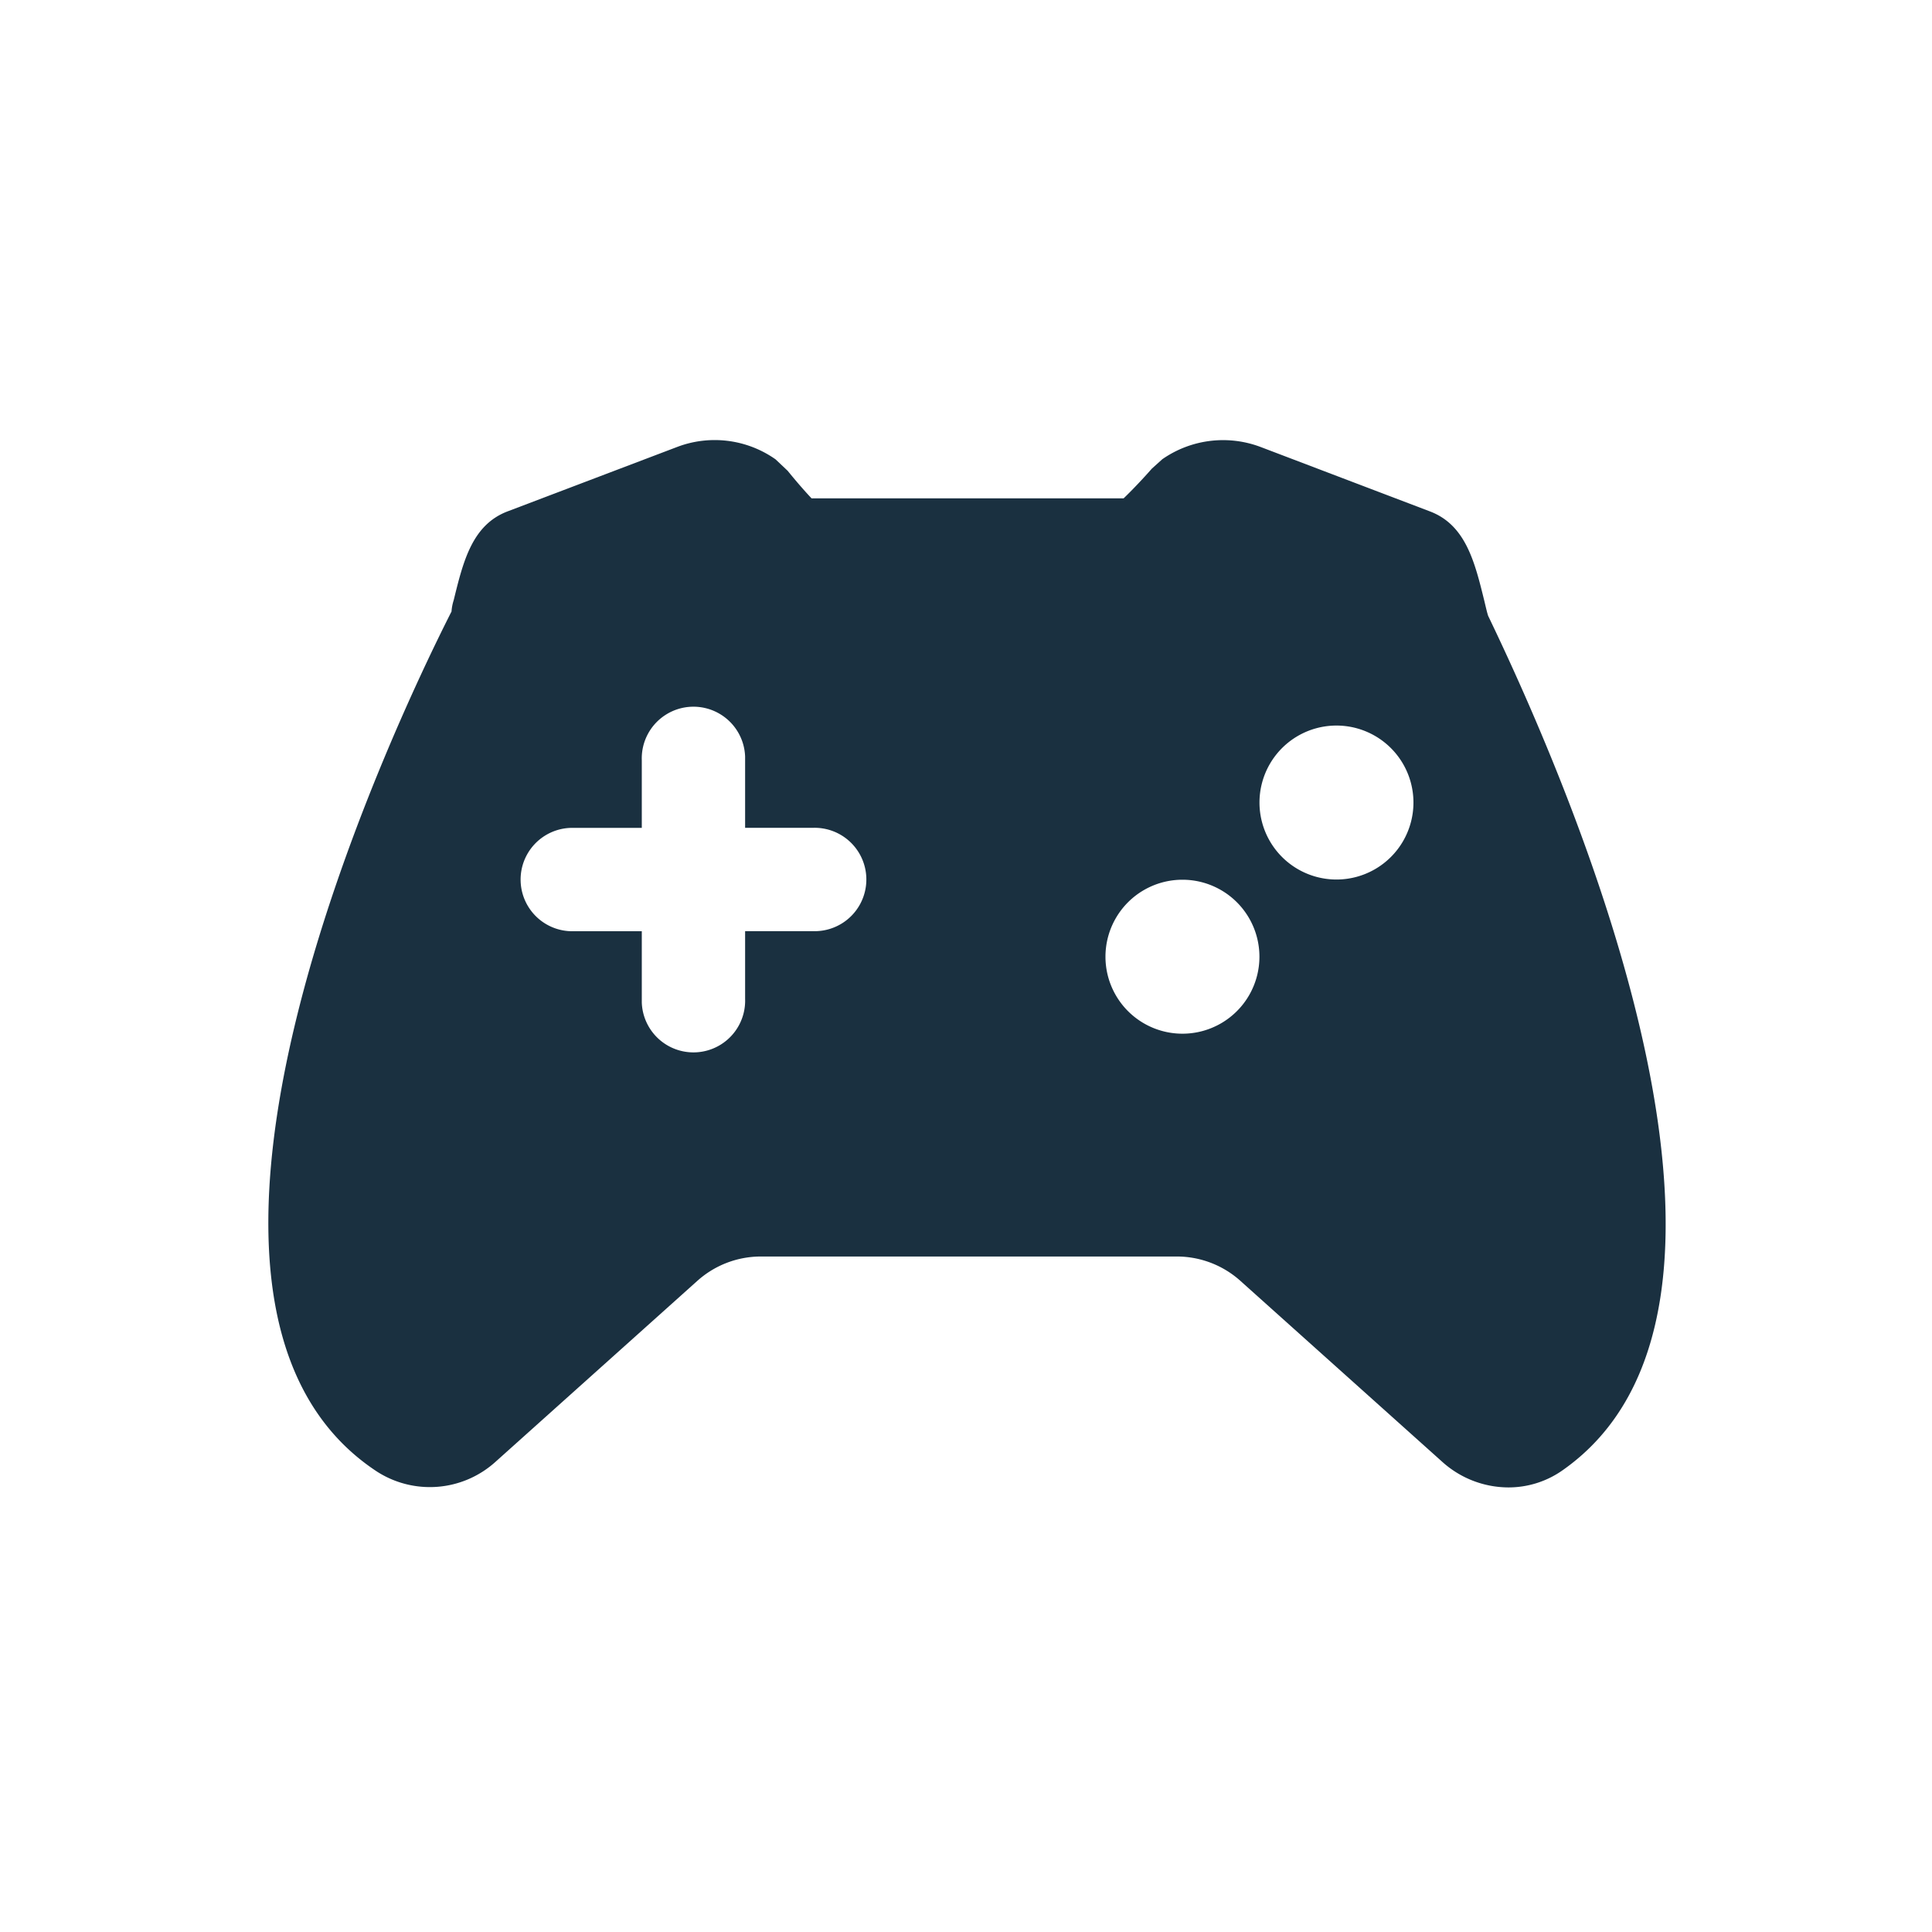 <svg xmlns="http://www.w3.org/2000/svg" width="130" height="130" viewBox="0 0 130 130">
  <g id="UaGLtFKl-img_mryx_card" transform="translate(-11553 -16518)">
    <rect id="UaGLtFKl-Rectangle_1240" data-name="Rectangle 1240" width="130" height="130" rx="26" transform="translate(11553 16518)" fill="#fff" opacity="0"/>
    <path id="UaGLtFKl-&#x8def;&#x5f84;_19640" data-name="&#x8def;&#x5f84; 19640" d="M82.082,11.842c-.078-.231-.16-.6-.259-1.011-.646-2.627-1.253-5.109-3.652-6.025L66.78.472a7.15,7.15,0,0,0-6.631.822l-.7.63c-.571.654-1.347,1.472-1.9,2H36.553c-.466-.49-1.088-1.21-1.609-1.855L34.13,1.3A7.112,7.112,0,0,0,27.5.469L16.1,4.8c-2.388.908-2.987,3.363-3.625,5.966a3.318,3.318,0,0,0-.149.755.012.012,0,0,0,.008,0C8.45,19.176-10.02,57.941,7.271,69.385a6.585,6.585,0,0,0,8.017-.634L28.841,56.6a6.4,6.4,0,0,1,4.271-1.661H61.162A6.408,6.408,0,0,1,65.433,56.6L78.986,68.75a6.673,6.673,0,0,0,4.455,1.726,6.311,6.311,0,0,0,3.649-1.156c15.26-10.707,1.511-43.936-5.007-57.48m-45.2,21.206q-.126,0-.252,0v0h-4.55V37.6a3.478,3.478,0,1,1-6.952.252q0-.126,0-.252V33.05h-4.55a3.478,3.478,0,1,1-.252-6.952q.126,0,.252,0h4.55v-4.55a3.478,3.478,0,1,1,6.952-.252q0,.126,0,.252v4.546h4.55a3.478,3.478,0,1,1,.259,6.952m24.628,6.9H61.5a5.18,5.18,0,1,1,.017,0M71.892,29.572h-.03a5.18,5.18,0,1,1,.02,0" transform="translate(11571.056 16547.609)" fill="#1a3040"/>
  </g>
</svg>
